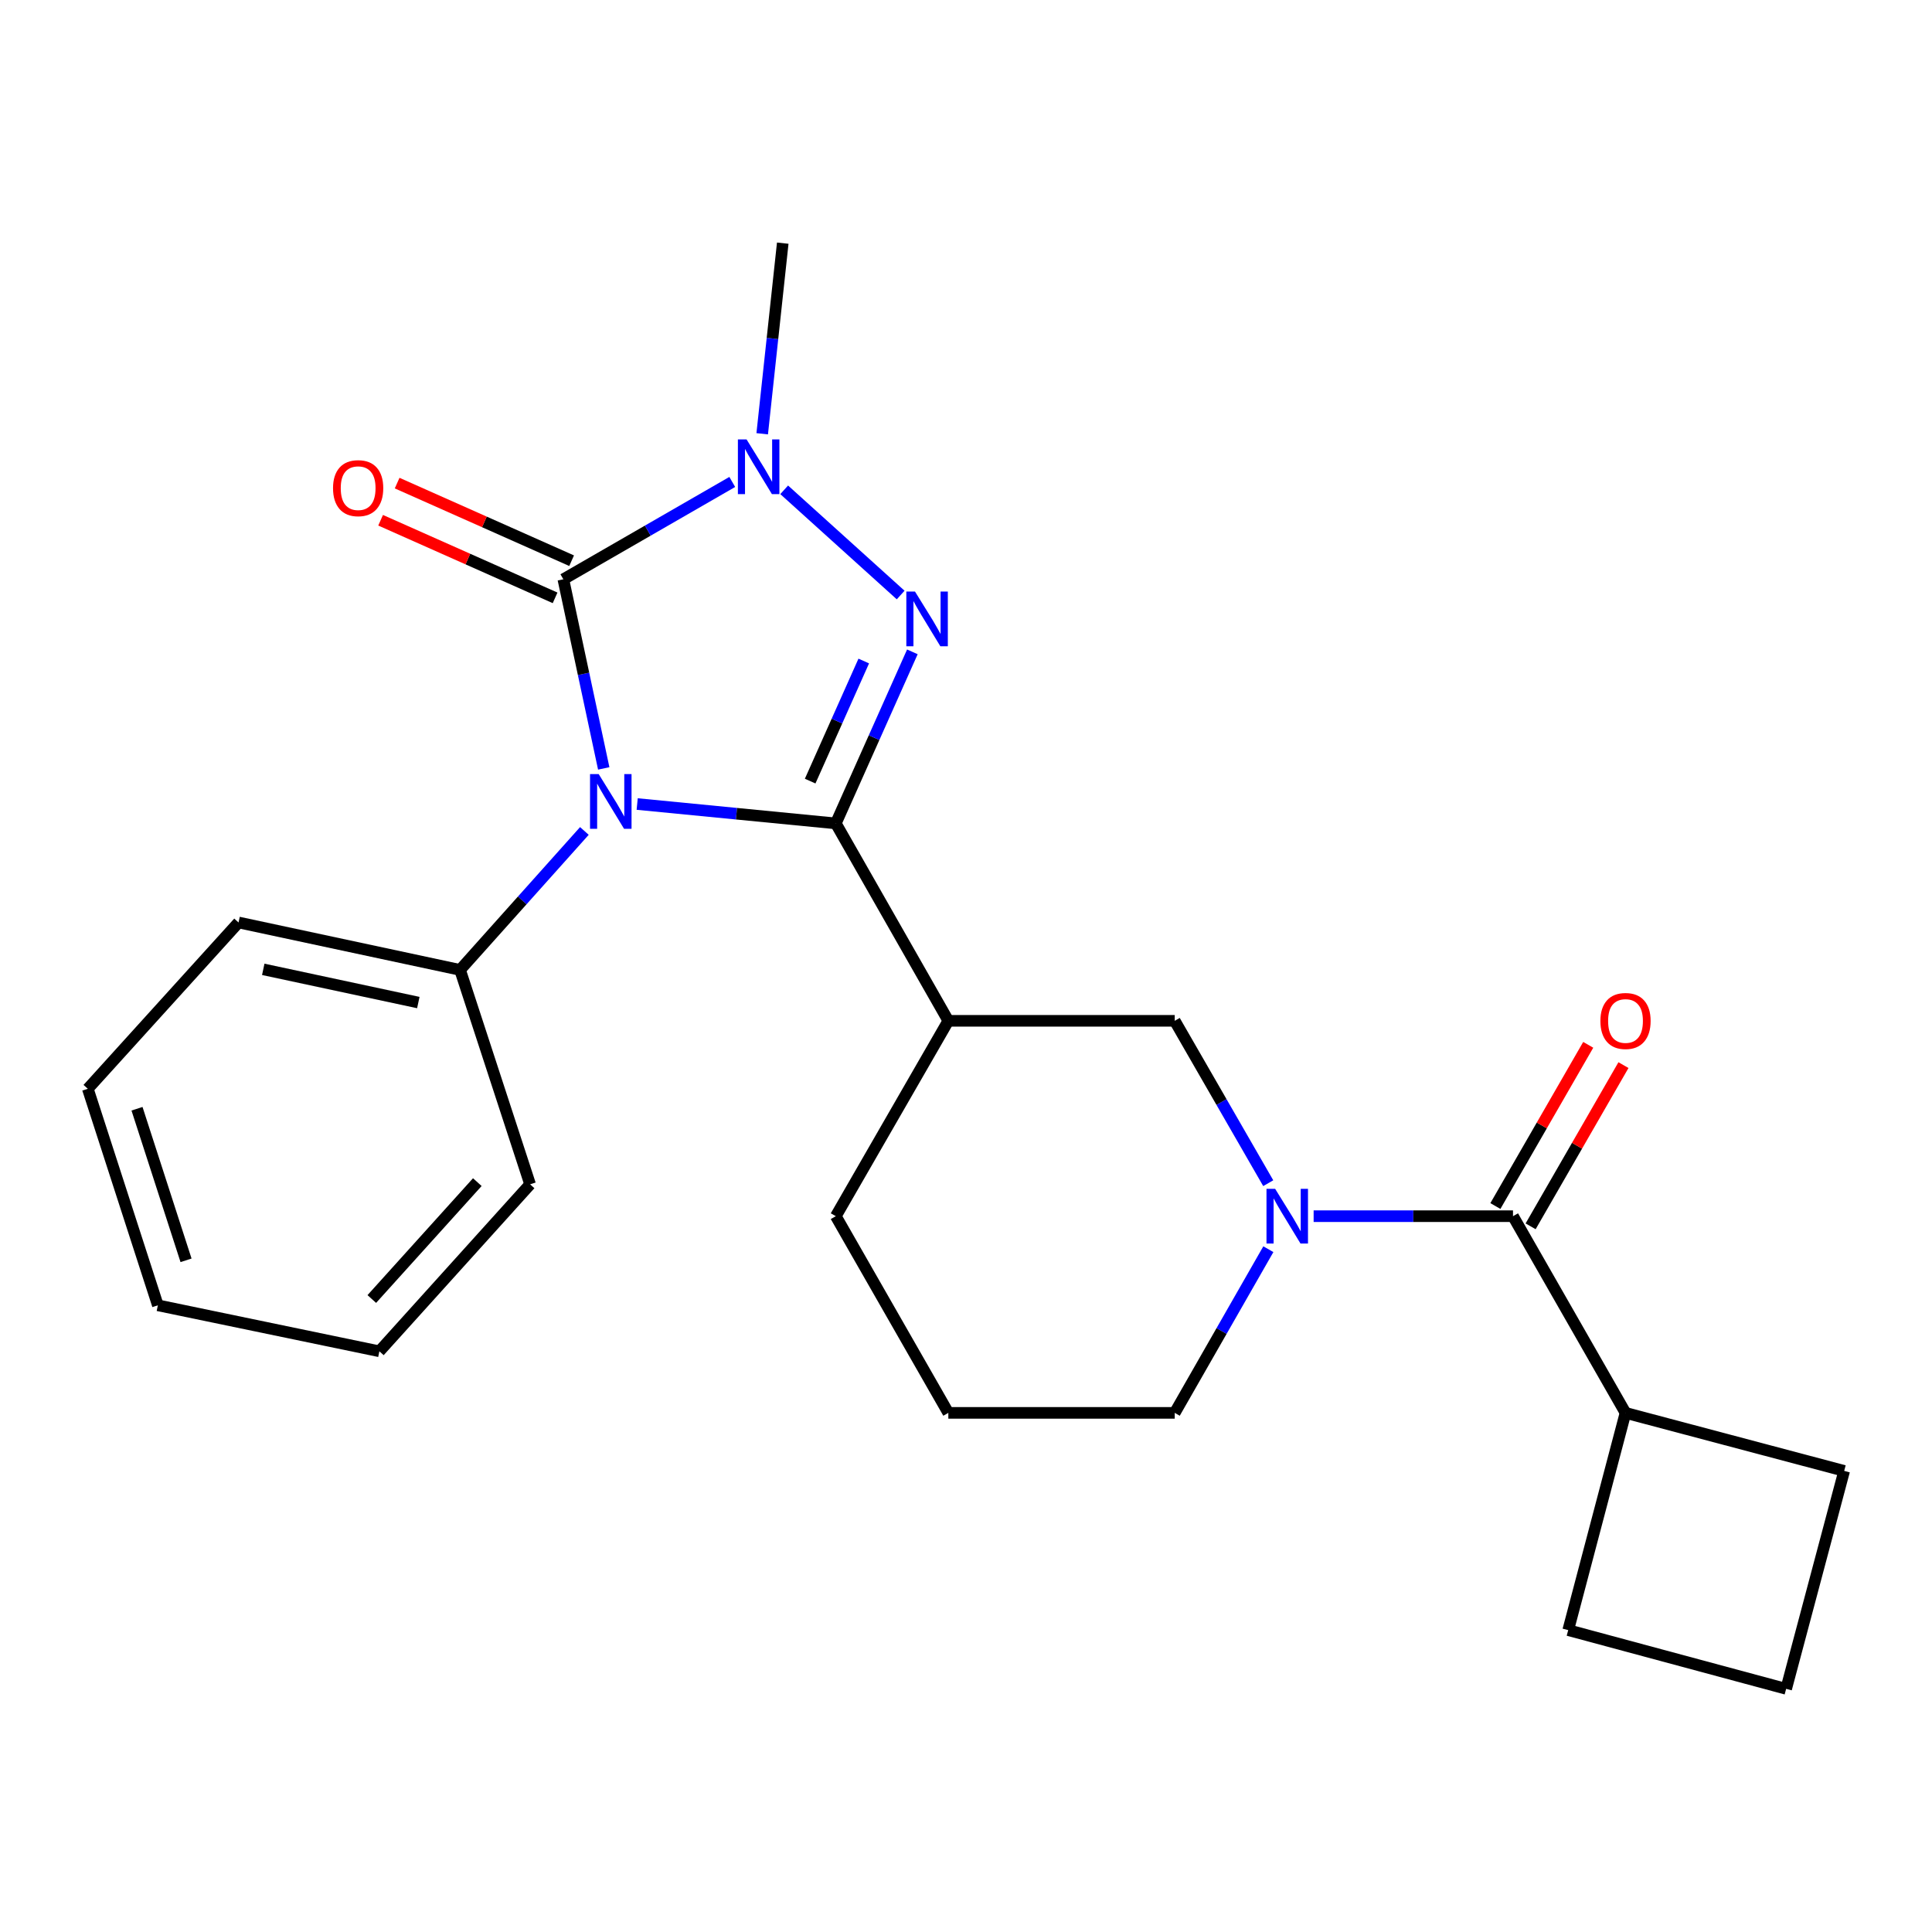 <?xml version='1.0' encoding='iso-8859-1'?>
<svg version='1.1' baseProfile='full'
              xmlns='http://www.w3.org/2000/svg'
                      xmlns:rdkit='http://www.rdkit.org/xml'
                      xmlns:xlink='http://www.w3.org/1999/xlink'
                  xml:space='preserve'
width='1000px' height='1000px' viewBox='0 0 1000 1000'>
<!-- END OF HEADER -->
<rect style='opacity:1.0;fill:#FFFFFF;stroke:none' width='1000' height='1000' x='0' y='0'> </rect>
<path class='bond-0' d='M 329.808,416.162 L 381.21,421.178' style='fill:none;fill-rule:evenodd;stroke:#0000FF;stroke-width:6px;stroke-linecap:butt;stroke-linejoin:miter;stroke-opacity:1' />
<path class='bond-0' d='M 381.21,421.178 L 432.611,426.193' style='fill:none;fill-rule:evenodd;stroke:#000000;stroke-width:6px;stroke-linecap:butt;stroke-linejoin:miter;stroke-opacity:1' />
<path class='bond-2' d='M 312.492,397.729 L 302.042,348.781' style='fill:none;fill-rule:evenodd;stroke:#0000FF;stroke-width:6px;stroke-linecap:butt;stroke-linejoin:miter;stroke-opacity:1' />
<path class='bond-2' d='M 302.042,348.781 L 291.591,299.834' style='fill:none;fill-rule:evenodd;stroke:#000000;stroke-width:6px;stroke-linecap:butt;stroke-linejoin:miter;stroke-opacity:1' />
<path class='bond-8' d='M 302.478,430.102 L 270.302,466.062' style='fill:none;fill-rule:evenodd;stroke:#0000FF;stroke-width:6px;stroke-linecap:butt;stroke-linejoin:miter;stroke-opacity:1' />
<path class='bond-8' d='M 270.302,466.062 L 238.127,502.023' style='fill:none;fill-rule:evenodd;stroke:#000000;stroke-width:6px;stroke-linecap:butt;stroke-linejoin:miter;stroke-opacity:1' />
<path class='bond-1' d='M 432.611,426.193 L 452.427,381.795' style='fill:none;fill-rule:evenodd;stroke:#000000;stroke-width:6px;stroke-linecap:butt;stroke-linejoin:miter;stroke-opacity:1' />
<path class='bond-1' d='M 452.427,381.795 L 472.243,337.398' style='fill:none;fill-rule:evenodd;stroke:#0000FF;stroke-width:6px;stroke-linecap:butt;stroke-linejoin:miter;stroke-opacity:1' />
<path class='bond-1' d='M 419.339,404.297 L 433.21,373.218' style='fill:none;fill-rule:evenodd;stroke:#000000;stroke-width:6px;stroke-linecap:butt;stroke-linejoin:miter;stroke-opacity:1' />
<path class='bond-1' d='M 433.21,373.218 L 447.081,342.14' style='fill:none;fill-rule:evenodd;stroke:#0000FF;stroke-width:6px;stroke-linecap:butt;stroke-linejoin:miter;stroke-opacity:1' />
<path class='bond-5' d='M 432.611,426.193 L 490.857,528.375' style='fill:none;fill-rule:evenodd;stroke:#000000;stroke-width:6px;stroke-linecap:butt;stroke-linejoin:miter;stroke-opacity:1' />
<path class='bond-24' d='M 466.179,307.985 L 405.89,253.526' style='fill:none;fill-rule:evenodd;stroke:#0000FF;stroke-width:6px;stroke-linecap:butt;stroke-linejoin:miter;stroke-opacity:1' />
<path class='bond-3' d='M 291.591,299.834 L 335.304,274.645' style='fill:none;fill-rule:evenodd;stroke:#000000;stroke-width:6px;stroke-linecap:butt;stroke-linejoin:miter;stroke-opacity:1' />
<path class='bond-3' d='M 335.304,274.645 L 379.017,249.457' style='fill:none;fill-rule:evenodd;stroke:#0000FF;stroke-width:6px;stroke-linecap:butt;stroke-linejoin:miter;stroke-opacity:1' />
<path class='bond-9' d='M 295.867,290.22 L 250.713,270.135' style='fill:none;fill-rule:evenodd;stroke:#000000;stroke-width:6px;stroke-linecap:butt;stroke-linejoin:miter;stroke-opacity:1' />
<path class='bond-9' d='M 250.713,270.135 L 205.558,250.05' style='fill:none;fill-rule:evenodd;stroke:#FF0000;stroke-width:6px;stroke-linecap:butt;stroke-linejoin:miter;stroke-opacity:1' />
<path class='bond-9' d='M 287.315,309.448 L 242.16,289.363' style='fill:none;fill-rule:evenodd;stroke:#000000;stroke-width:6px;stroke-linecap:butt;stroke-linejoin:miter;stroke-opacity:1' />
<path class='bond-9' d='M 242.16,289.363 L 197.006,269.278' style='fill:none;fill-rule:evenodd;stroke:#FF0000;stroke-width:6px;stroke-linecap:butt;stroke-linejoin:miter;stroke-opacity:1' />
<path class='bond-13' d='M 394.514,224.517 L 399.831,175.186' style='fill:none;fill-rule:evenodd;stroke:#0000FF;stroke-width:6px;stroke-linecap:butt;stroke-linejoin:miter;stroke-opacity:1' />
<path class='bond-13' d='M 399.831,175.186 L 405.149,125.856' style='fill:none;fill-rule:evenodd;stroke:#000000;stroke-width:6px;stroke-linecap:butt;stroke-linejoin:miter;stroke-opacity:1' />
<path class='bond-4' d='M 656.439,612.415 L 632.239,570.395' style='fill:none;fill-rule:evenodd;stroke:#0000FF;stroke-width:6px;stroke-linecap:butt;stroke-linejoin:miter;stroke-opacity:1' />
<path class='bond-4' d='M 632.239,570.395 L 608.039,528.375' style='fill:none;fill-rule:evenodd;stroke:#000000;stroke-width:6px;stroke-linecap:butt;stroke-linejoin:miter;stroke-opacity:1' />
<path class='bond-6' d='M 679.935,629.493 L 731.531,629.493' style='fill:none;fill-rule:evenodd;stroke:#0000FF;stroke-width:6px;stroke-linecap:butt;stroke-linejoin:miter;stroke-opacity:1' />
<path class='bond-6' d='M 731.531,629.493 L 783.128,629.493' style='fill:none;fill-rule:evenodd;stroke:#000000;stroke-width:6px;stroke-linecap:butt;stroke-linejoin:miter;stroke-opacity:1' />
<path class='bond-26' d='M 656.497,646.585 L 632.268,688.943' style='fill:none;fill-rule:evenodd;stroke:#0000FF;stroke-width:6px;stroke-linecap:butt;stroke-linejoin:miter;stroke-opacity:1' />
<path class='bond-26' d='M 632.268,688.943 L 608.039,731.3' style='fill:none;fill-rule:evenodd;stroke:#000000;stroke-width:6px;stroke-linecap:butt;stroke-linejoin:miter;stroke-opacity:1' />
<path class='bond-7' d='M 490.857,528.375 L 608.039,528.375' style='fill:none;fill-rule:evenodd;stroke:#000000;stroke-width:6px;stroke-linecap:butt;stroke-linejoin:miter;stroke-opacity:1' />
<path class='bond-14' d='M 490.857,528.375 L 432.611,629.493' style='fill:none;fill-rule:evenodd;stroke:#000000;stroke-width:6px;stroke-linecap:butt;stroke-linejoin:miter;stroke-opacity:1' />
<path class='bond-10' d='M 792.246,634.744 L 816.273,593.023' style='fill:none;fill-rule:evenodd;stroke:#000000;stroke-width:6px;stroke-linecap:butt;stroke-linejoin:miter;stroke-opacity:1' />
<path class='bond-10' d='M 816.273,593.023 L 840.3,551.303' style='fill:none;fill-rule:evenodd;stroke:#FF0000;stroke-width:6px;stroke-linecap:butt;stroke-linejoin:miter;stroke-opacity:1' />
<path class='bond-10' d='M 774.01,624.241 L 798.037,582.521' style='fill:none;fill-rule:evenodd;stroke:#000000;stroke-width:6px;stroke-linecap:butt;stroke-linejoin:miter;stroke-opacity:1' />
<path class='bond-10' d='M 798.037,582.521 L 822.064,540.801' style='fill:none;fill-rule:evenodd;stroke:#FF0000;stroke-width:6px;stroke-linecap:butt;stroke-linejoin:miter;stroke-opacity:1' />
<path class='bond-11' d='M 783.128,629.493 L 841.362,731.3' style='fill:none;fill-rule:evenodd;stroke:#000000;stroke-width:6px;stroke-linecap:butt;stroke-linejoin:miter;stroke-opacity:1' />
<path class='bond-19' d='M 238.127,502.023 L 123.47,477.471' style='fill:none;fill-rule:evenodd;stroke:#000000;stroke-width:6px;stroke-linecap:butt;stroke-linejoin:miter;stroke-opacity:1' />
<path class='bond-19' d='M 216.522,518.918 L 136.263,501.731' style='fill:none;fill-rule:evenodd;stroke:#000000;stroke-width:6px;stroke-linecap:butt;stroke-linejoin:miter;stroke-opacity:1' />
<path class='bond-20' d='M 238.127,502.023 L 274.382,613.008' style='fill:none;fill-rule:evenodd;stroke:#000000;stroke-width:6px;stroke-linecap:butt;stroke-linejoin:miter;stroke-opacity:1' />
<path class='bond-17' d='M 841.362,731.3 L 811.701,843.747' style='fill:none;fill-rule:evenodd;stroke:#000000;stroke-width:6px;stroke-linecap:butt;stroke-linejoin:miter;stroke-opacity:1' />
<path class='bond-18' d='M 841.362,731.3 L 954.545,761.335' style='fill:none;fill-rule:evenodd;stroke:#000000;stroke-width:6px;stroke-linecap:butt;stroke-linejoin:miter;stroke-opacity:1' />
<path class='bond-12' d='M 608.039,731.3 L 490.857,731.3' style='fill:none;fill-rule:evenodd;stroke:#000000;stroke-width:6px;stroke-linecap:butt;stroke-linejoin:miter;stroke-opacity:1' />
<path class='bond-15' d='M 432.611,629.493 L 490.857,731.3' style='fill:none;fill-rule:evenodd;stroke:#000000;stroke-width:6px;stroke-linecap:butt;stroke-linejoin:miter;stroke-opacity:1' />
<path class='bond-16' d='M 924.511,874.144 L 954.545,761.335' style='fill:none;fill-rule:evenodd;stroke:#000000;stroke-width:6px;stroke-linecap:butt;stroke-linejoin:miter;stroke-opacity:1' />
<path class='bond-27' d='M 924.511,874.144 L 811.701,843.747' style='fill:none;fill-rule:evenodd;stroke:#000000;stroke-width:6px;stroke-linecap:butt;stroke-linejoin:miter;stroke-opacity:1' />
<path class='bond-22' d='M 123.47,477.471 L 45.455,563.554' style='fill:none;fill-rule:evenodd;stroke:#000000;stroke-width:6px;stroke-linecap:butt;stroke-linejoin:miter;stroke-opacity:1' />
<path class='bond-21' d='M 274.382,613.008 L 196.366,699.43' style='fill:none;fill-rule:evenodd;stroke:#000000;stroke-width:6px;stroke-linecap:butt;stroke-linejoin:miter;stroke-opacity:1' />
<path class='bond-21' d='M 247.058,611.87 L 192.447,672.365' style='fill:none;fill-rule:evenodd;stroke:#000000;stroke-width:6px;stroke-linecap:butt;stroke-linejoin:miter;stroke-opacity:1' />
<path class='bond-23' d='M 196.366,699.43 L 81.709,675.626' style='fill:none;fill-rule:evenodd;stroke:#000000;stroke-width:6px;stroke-linecap:butt;stroke-linejoin:miter;stroke-opacity:1' />
<path class='bond-25' d='M 45.455,563.554 L 81.709,675.626' style='fill:none;fill-rule:evenodd;stroke:#000000;stroke-width:6px;stroke-linecap:butt;stroke-linejoin:miter;stroke-opacity:1' />
<path class='bond-25' d='M 70.915,573.888 L 96.294,652.338' style='fill:none;fill-rule:evenodd;stroke:#000000;stroke-width:6px;stroke-linecap:butt;stroke-linejoin:miter;stroke-opacity:1' />
<path  class='atom-0' d='M 309.883 400.669
L 319.163 415.669
Q 320.083 417.149, 321.563 419.829
Q 323.043 422.509, 323.123 422.669
L 323.123 400.669
L 326.883 400.669
L 326.883 428.989
L 323.003 428.989
L 313.043 412.589
Q 311.883 410.669, 310.643 408.469
Q 309.443 406.269, 309.083 405.589
L 309.083 428.989
L 305.403 428.989
L 305.403 400.669
L 309.883 400.669
' fill='#0000FF'/>
<path  class='atom-2' d='M 473.596 306.18
L 482.876 321.18
Q 483.796 322.66, 485.276 325.34
Q 486.756 328.02, 486.836 328.18
L 486.836 306.18
L 490.596 306.18
L 490.596 334.5
L 486.716 334.5
L 476.756 318.1
Q 475.596 316.18, 474.356 313.98
Q 473.156 311.78, 472.796 311.1
L 472.796 334.5
L 469.116 334.5
L 469.116 306.18
L 473.596 306.18
' fill='#0000FF'/>
<path  class='atom-4' d='M 386.414 227.428
L 395.694 242.428
Q 396.614 243.908, 398.094 246.588
Q 399.574 249.268, 399.654 249.428
L 399.654 227.428
L 403.414 227.428
L 403.414 255.748
L 399.534 255.748
L 389.574 239.348
Q 388.414 237.428, 387.174 235.228
Q 385.974 233.028, 385.614 232.348
L 385.614 255.748
L 381.934 255.748
L 381.934 227.428
L 386.414 227.428
' fill='#0000FF'/>
<path  class='atom-5' d='M 660.013 615.333
L 669.293 630.333
Q 670.213 631.813, 671.693 634.493
Q 673.173 637.173, 673.253 637.333
L 673.253 615.333
L 677.013 615.333
L 677.013 643.653
L 673.133 643.653
L 663.173 627.253
Q 662.013 625.333, 660.773 623.133
Q 659.573 620.933, 659.213 620.253
L 659.213 643.653
L 655.533 643.653
L 655.533 615.333
L 660.013 615.333
' fill='#0000FF'/>
<path  class='atom-10' d='M 172.376 252.669
Q 172.376 245.869, 175.736 242.069
Q 179.096 238.269, 185.376 238.269
Q 191.656 238.269, 195.016 242.069
Q 198.376 245.869, 198.376 252.669
Q 198.376 259.549, 194.976 263.469
Q 191.576 267.349, 185.376 267.349
Q 179.136 267.349, 175.736 263.469
Q 172.376 259.589, 172.376 252.669
M 185.376 264.149
Q 189.696 264.149, 192.016 261.269
Q 194.376 258.349, 194.376 252.669
Q 194.376 247.109, 192.016 244.309
Q 189.696 241.469, 185.376 241.469
Q 181.056 241.469, 178.696 244.269
Q 176.376 247.069, 176.376 252.669
Q 176.376 258.389, 178.696 261.269
Q 181.056 264.149, 185.376 264.149
' fill='#FF0000'/>
<path  class='atom-11' d='M 828.362 528.455
Q 828.362 521.655, 831.722 517.855
Q 835.082 514.055, 841.362 514.055
Q 847.642 514.055, 851.002 517.855
Q 854.362 521.655, 854.362 528.455
Q 854.362 535.335, 850.962 539.255
Q 847.562 543.135, 841.362 543.135
Q 835.122 543.135, 831.722 539.255
Q 828.362 535.375, 828.362 528.455
M 841.362 539.935
Q 845.682 539.935, 848.002 537.055
Q 850.362 534.135, 850.362 528.455
Q 850.362 522.895, 848.002 520.095
Q 845.682 517.255, 841.362 517.255
Q 837.042 517.255, 834.682 520.055
Q 832.362 522.855, 832.362 528.455
Q 832.362 534.175, 834.682 537.055
Q 837.042 539.935, 841.362 539.935
' fill='#FF0000'/>
</svg>
